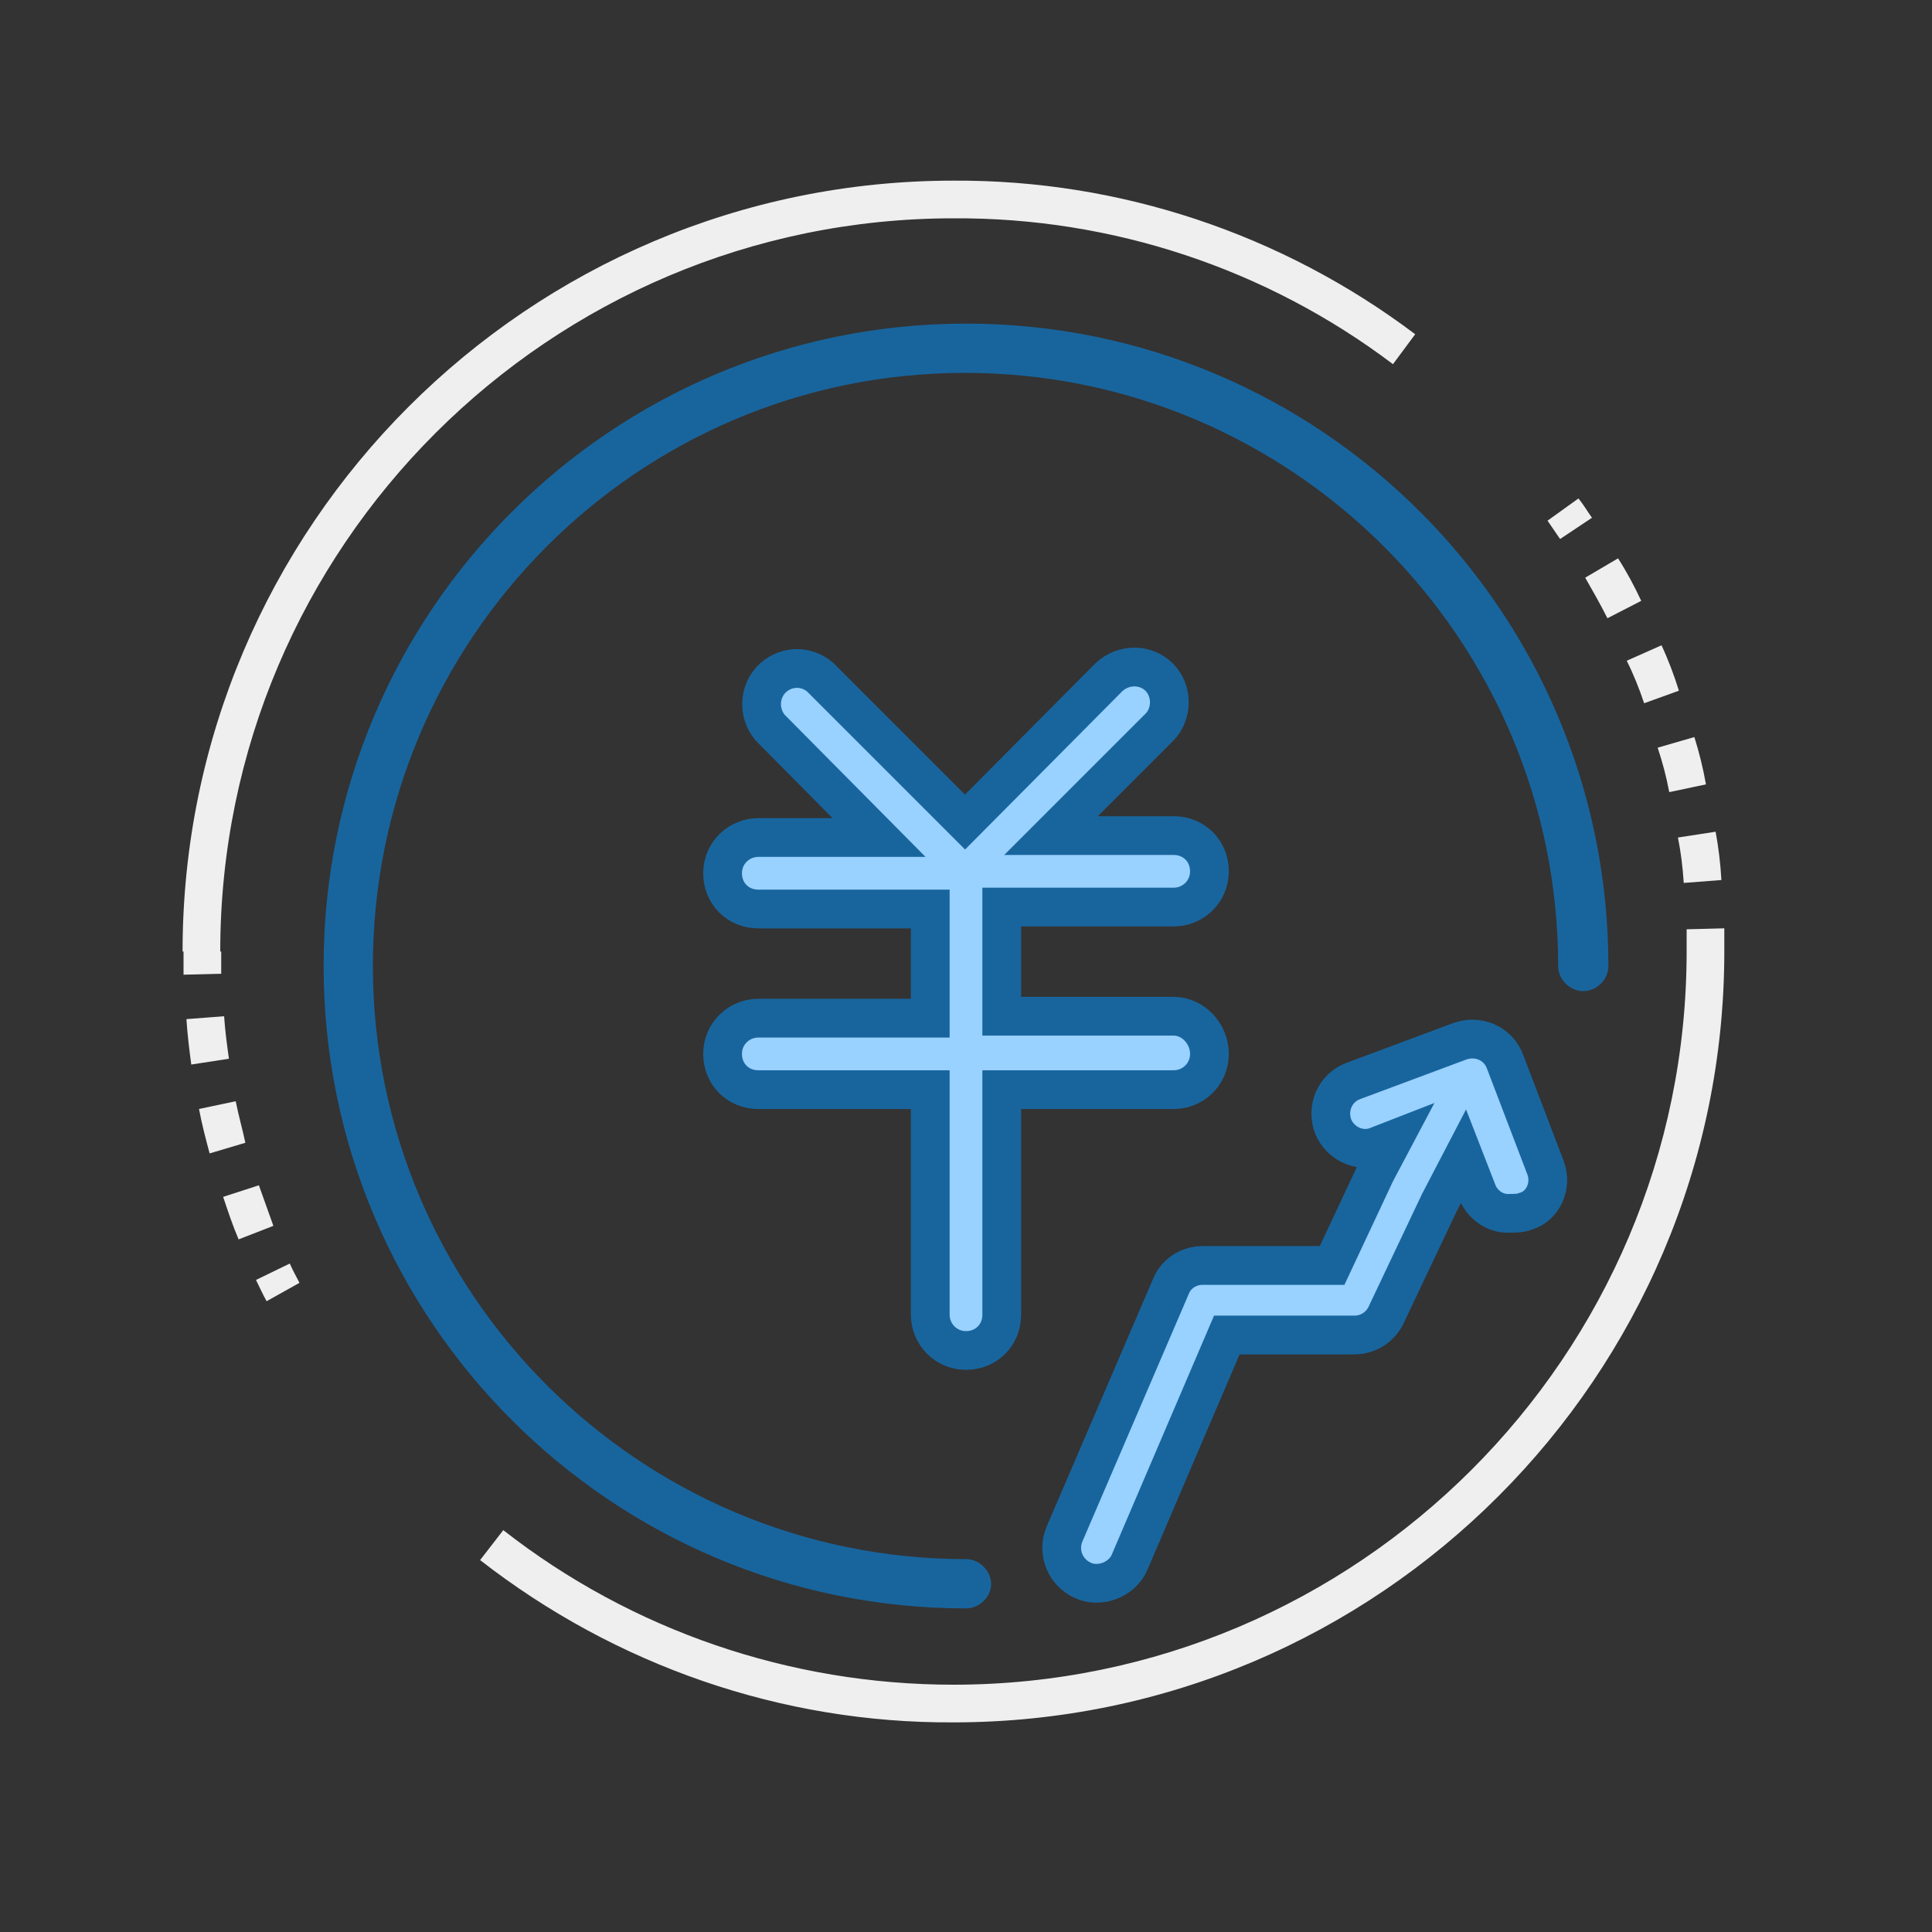 <?xml version="1.0" encoding="utf-8"?>
<!-- Generator: Adobe Illustrator 27.4.1, SVG Export Plug-In . SVG Version: 6.00 Build 0)  -->
<svg version="1.1" id="图层_1" xmlns="http://www.w3.org/2000/svg" xmlns:xlink="http://www.w3.org/1999/xlink" x="0px" y="0px"
	 viewBox="0 0 200 200" style="enable-background:new 0 0 200 200;" xml:space="preserve">
<rect x="0" y="0" width="200" height="200" fill="#333333" stroke="none"/>
<style type="text/css">
	.st0{fill:#EFEFEF;}
	.st1{fill:#18659E;}
	.st2{fill:#99D1FF;stroke:#18659E;stroke-width:4.011;stroke-miterlimit:10;}
</style>
<path class="st0" d="M27.6,134.7c-0.4-0.7-0.7-1.4-1.1-2.2l3.5-1.7c0.3,0.7,0.7,1.4,1,2L27.6,134.7z M24.7,128.3
	c-0.6-1.4-1.1-2.9-1.6-4.4l3.7-1.2c0.5,1.4,1,2.8,1.5,4.2L24.7,128.3z M21.7,119.4c-0.4-1.5-0.8-3-1.1-4.6l3.8-0.8
	c0.3,1.5,0.7,2.9,1,4.3L21.7,119.4z M19.8,110.2c-0.2-1.5-0.4-3.1-0.5-4.7l3.9-0.3c0.1,1.5,0.3,3,0.5,4.4L19.8,110.2z M19,100.9
	c0-0.8,0-1.6,0-2.4h3.9c0,0.8,0,1.5,0,2.3L19,100.9z M161.5,55.8c-0.4-0.6-0.9-1.3-1.3-1.9l3.2-2.3c0.5,0.6,0.9,1.3,1.4,2
	L161.5,55.8z M174.3,91.4c-0.1-1.6-0.3-3.2-0.6-4.7l3.9-0.6c0.3,1.6,0.5,3.3,0.6,5L174.3,91.4z M172.8,82c-0.3-1.6-0.7-3.1-1.2-4.6
	l3.8-1.1c0.5,1.6,0.9,3.2,1.2,4.9L172.8,82z M170.2,72.8c-0.5-1.5-1.1-3-1.8-4.4l3.6-1.6c0.7,1.5,1.3,3.1,1.8,4.7L170.2,72.8z
	 M166.4,64c-0.7-1.4-1.5-2.8-2.3-4.2l3.4-2c0.9,1.4,1.7,2.9,2.4,4.4L166.4,64z M178.5,98.5h-3.9c0-0.8,0-1.5,0-2.3l3.9-0.1
	C178.5,96.9,178.5,97.7,178.5,98.5z M22.8,98.5h-3.9c0-44,35.8-79.8,79.8-79.8c17.2-0.1,34,5.5,47.8,15.9l-2.3,3.1
	c-13.1-9.9-29.1-15.2-45.5-15.1C56.9,22.6,22.8,56.6,22.8,98.5z M98.7,178.3c-17.8,0.1-35-5.9-49-16.8l2.4-3.1
	c13.3,10.4,29.7,16,46.6,16c41.8,0,75.9-34,75.9-75.9h3.9C178.5,142.5,142.7,178.3,98.7,178.3z"/>
<path class="st1" d="M100,166.5c-36.7,0-66.5-29.8-66.5-66.5c0-36.7,29.8-66.5,66.5-66.5c36.7,0,66.5,29.8,66.5,66.5
	c0,1.4-1.2,2.6-2.6,2.6c-1.4,0-2.6-1.2-2.6-2.6c0-33.8-27.5-61.4-61.4-61.4S38.6,66.2,38.6,100s27.5,61.4,61.4,61.4
	c1.4,0,2.6,1.2,2.6,2.6C102.6,165.3,101.4,166.5,100,166.5z"/>
<path class="st2" d="M121.5,105.2h-17.8V93.9h17.8c2,0,3.7-1.6,3.7-3.7s-1.6-3.7-3.7-3.7h-12.7L120,75.3c0,0,0,0,0,0
	c1.4-1.4,1.4-3.8,0-5.2c-1.4-1.4-3.7-1.4-5.2,0L99.9,85.1l-15-15c-1.4-1.2-3.4-1.2-4.8,0c-1.5,1.3-1.7,3.6-0.4,5.2l11.3,11.4H78.5
	c-2,0-3.7,1.6-3.7,3.7s1.6,3.7,3.7,3.7h17.8v11.3H78.5c-2,0-3.7,1.6-3.7,3.7s1.6,3.7,3.7,3.7h17.8v23.3c0,2,1.6,3.7,3.7,3.7
	s3.7-1.6,3.7-3.7v-23.3h17.8c2,0,3.7-1.6,3.7-3.7S123.5,105.2,121.5,105.2z"/>
<path class="st2" d="M160,120.9l-4.2-11c0,0,0,0,0,0c-0.7-1.9-2.8-2.8-4.7-2.1l-11,4.1c0,0,0,0,0,0c-1.9,0.7-2.8,2.8-2.1,4.7
	c0.7,1.7,2.6,2.7,4.4,2.1l1.8-0.7l-1.8,3.4l-4.5,9.6h-13.4c-1.5,0-2.8,0.9-3.3,2.2l-11,25.6c-0.8,1.9,0.1,4,1.9,4.8
	c0.4,0.2,0.9,0.3,1.4,0.3c1.4,0,2.8-0.8,3.4-2.1l10.1-23.6h13.2c1.4,0,2.7-0.8,3.3-2.1l5.5-11.6l2.5-4.8l1.4,3.6
	c0.5,1.4,1.9,2.4,3.4,2.3c0.5,0,1.1,0,1.6-0.2c0,0,0,0,0,0C159.7,124.9,160.7,122.8,160,120.9z"/>
</svg>
